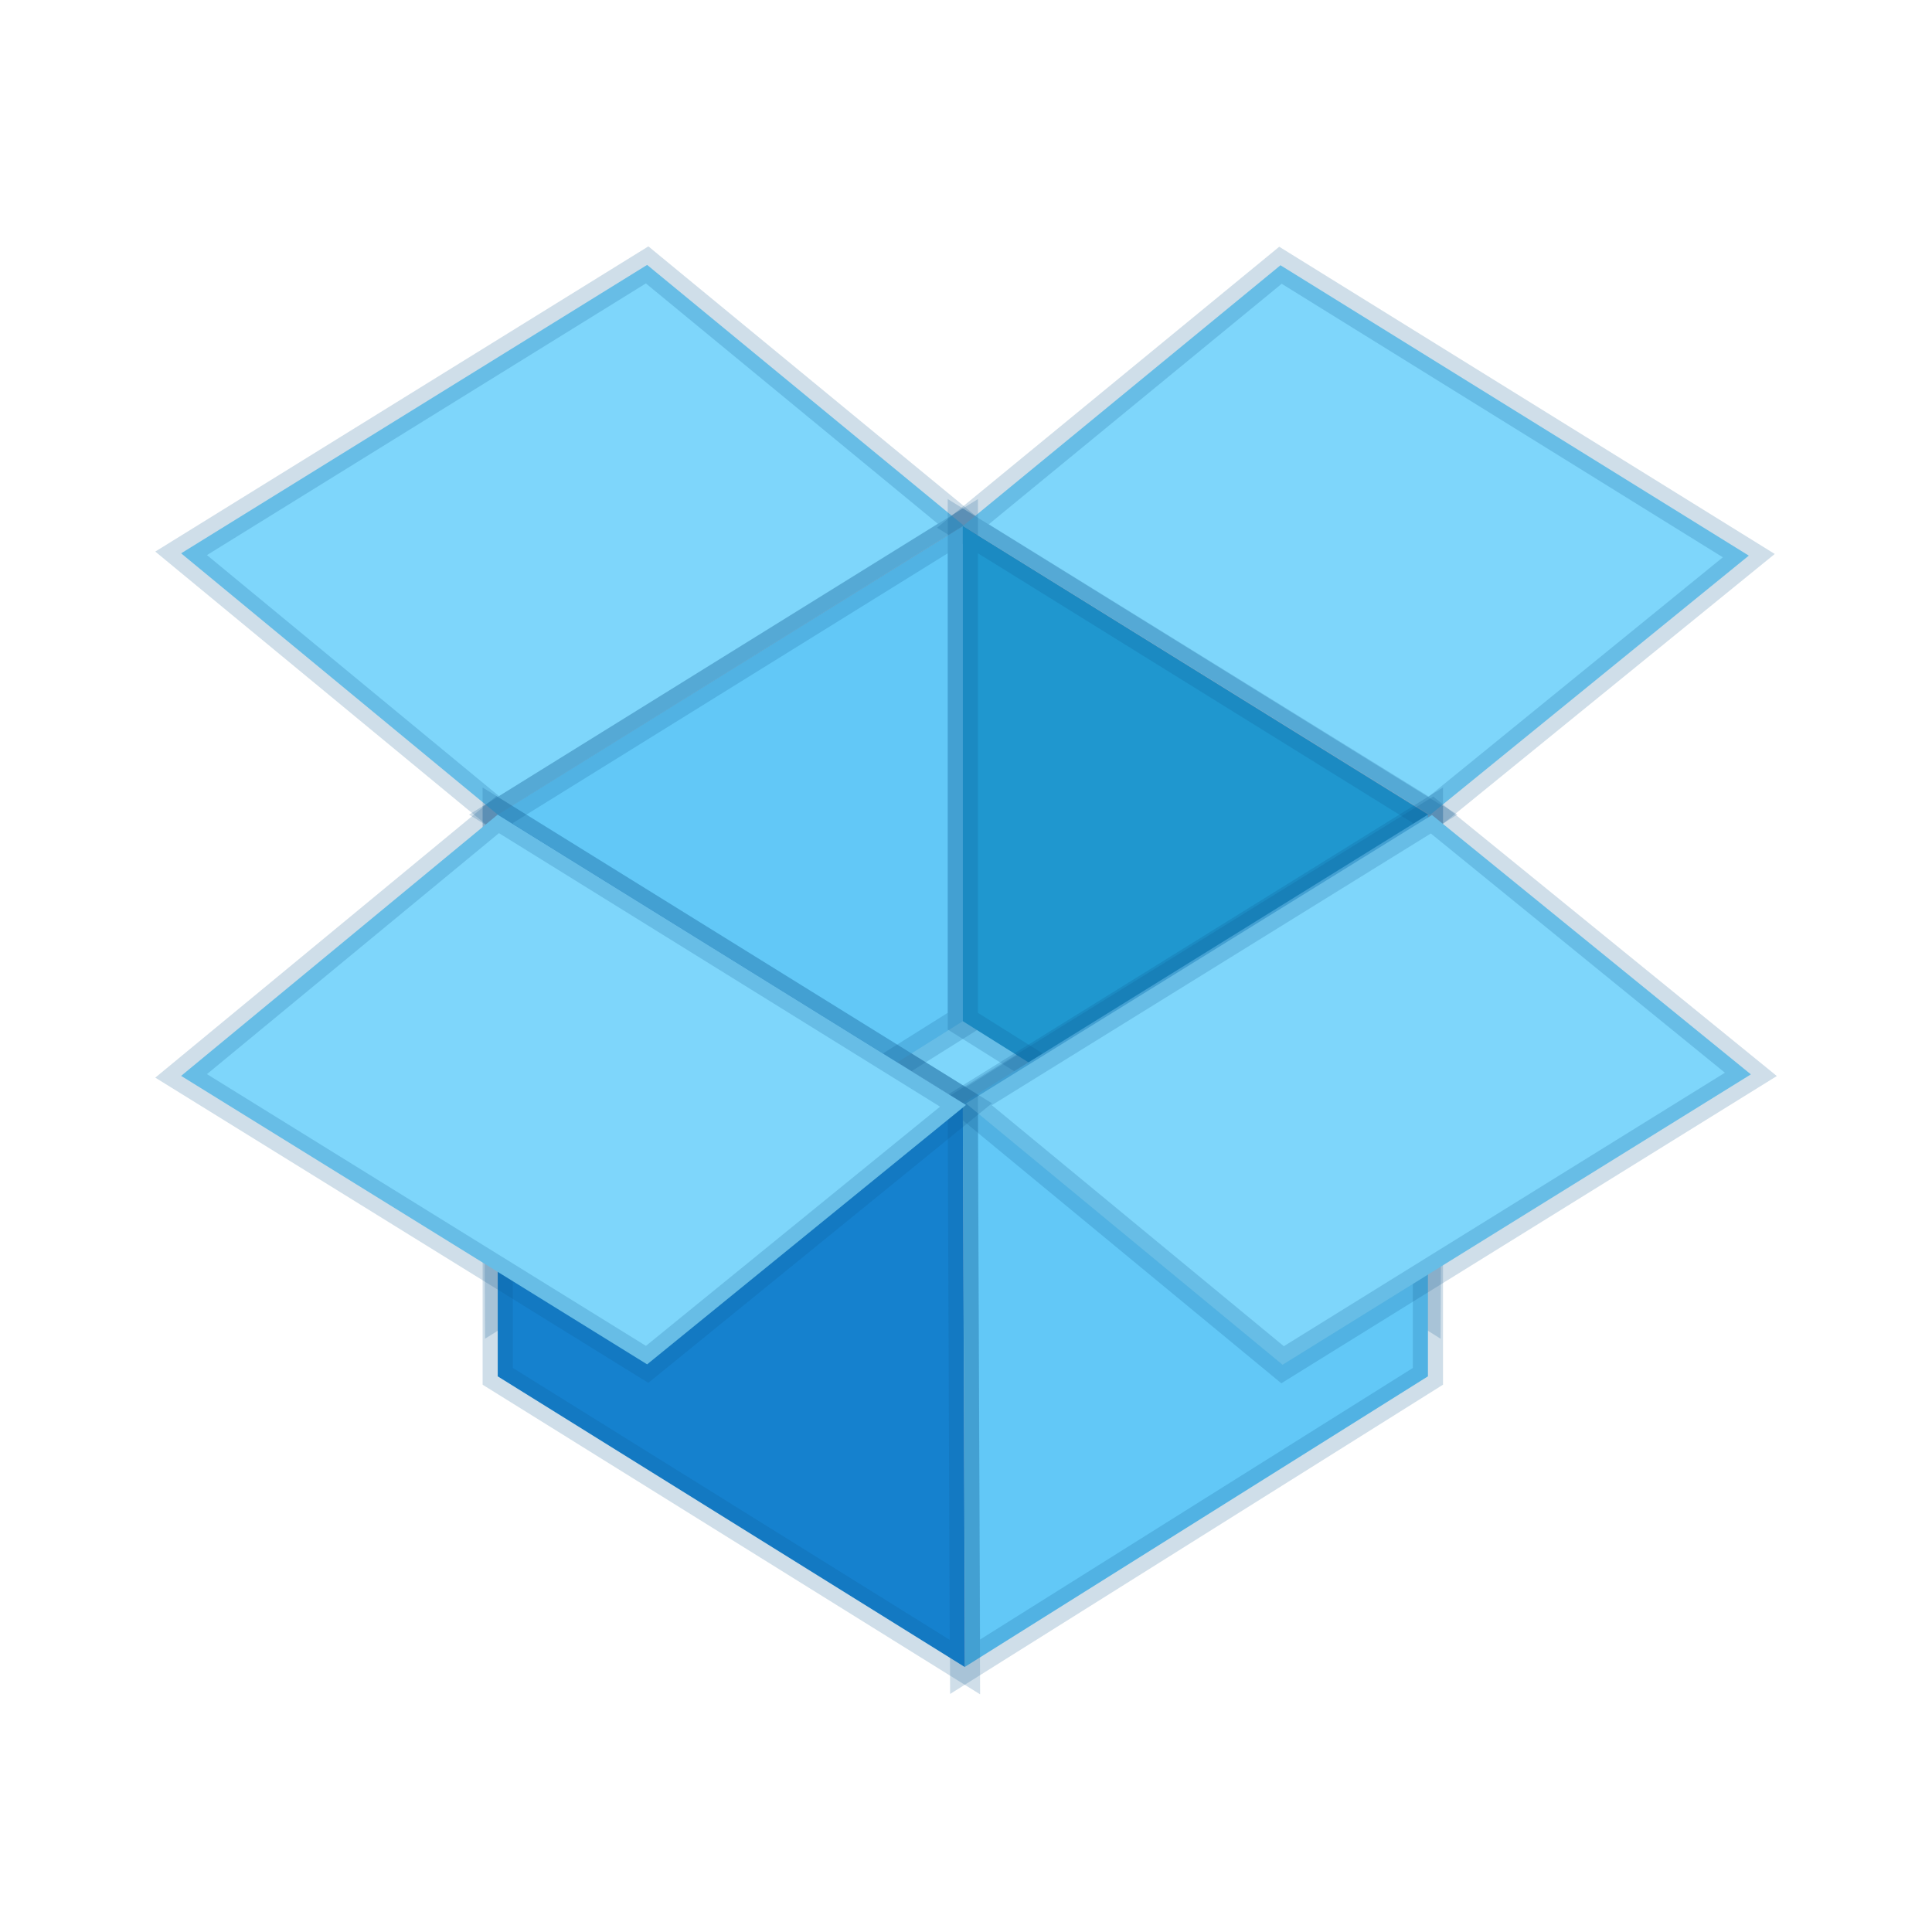 <svg xmlns="http://www.w3.org/2000/svg" height="64" width="64"><path d="M31.895 17.43l15.437 9.555L32 36.604l-15.513-9.619z" fill="#7ed6fb" stroke="#0f5b91" stroke-opacity=".196"/><path d="M6 18.33l15.437-9.555 10.484 8.631-15.433 9.58z" fill="#7ed6fb" stroke="#0f5b91" stroke-opacity=".196"/><path d="M31.898 17.424l15.47 9.574 10.563-8.592-15.514-9.619z" fill="#7ed6fb" stroke="#0f5b91" stroke-opacity=".196"/><path d="M31.895 17.43v16.398l-15.332 9.618-.075-16.46z" fill="#62c8f7" stroke="#0f5b91" stroke-opacity=".196"/><path d="M31.895 17.43v16.398l15.331 9.618.076-16.46z" fill="#1f97cf" stroke="#0f5b91" stroke-opacity=".196"/><path d="M47.302 26.985v18.608l-15.332 9.62-.076-18.672z" fill="#62c8f7" stroke="#0f5b91" stroke-opacity=".196"/><path d="M32 36.553l15.437-9.555L58 35.59l-15.513 9.619z" fill="#7ed6fb" stroke="#0f5b91" stroke-opacity=".196"/><path d="M16.488 26.985v18.608l15.476 9.632-.07-18.685z" fill="#1581ce" stroke="#0f5b91" stroke-opacity=".196"/><path d="M6 35.64l15.437 9.556L32 36.604l-15.513-9.619z" fill="#7ed6fb" stroke="#0f5b91" stroke-opacity=".196"/></svg>